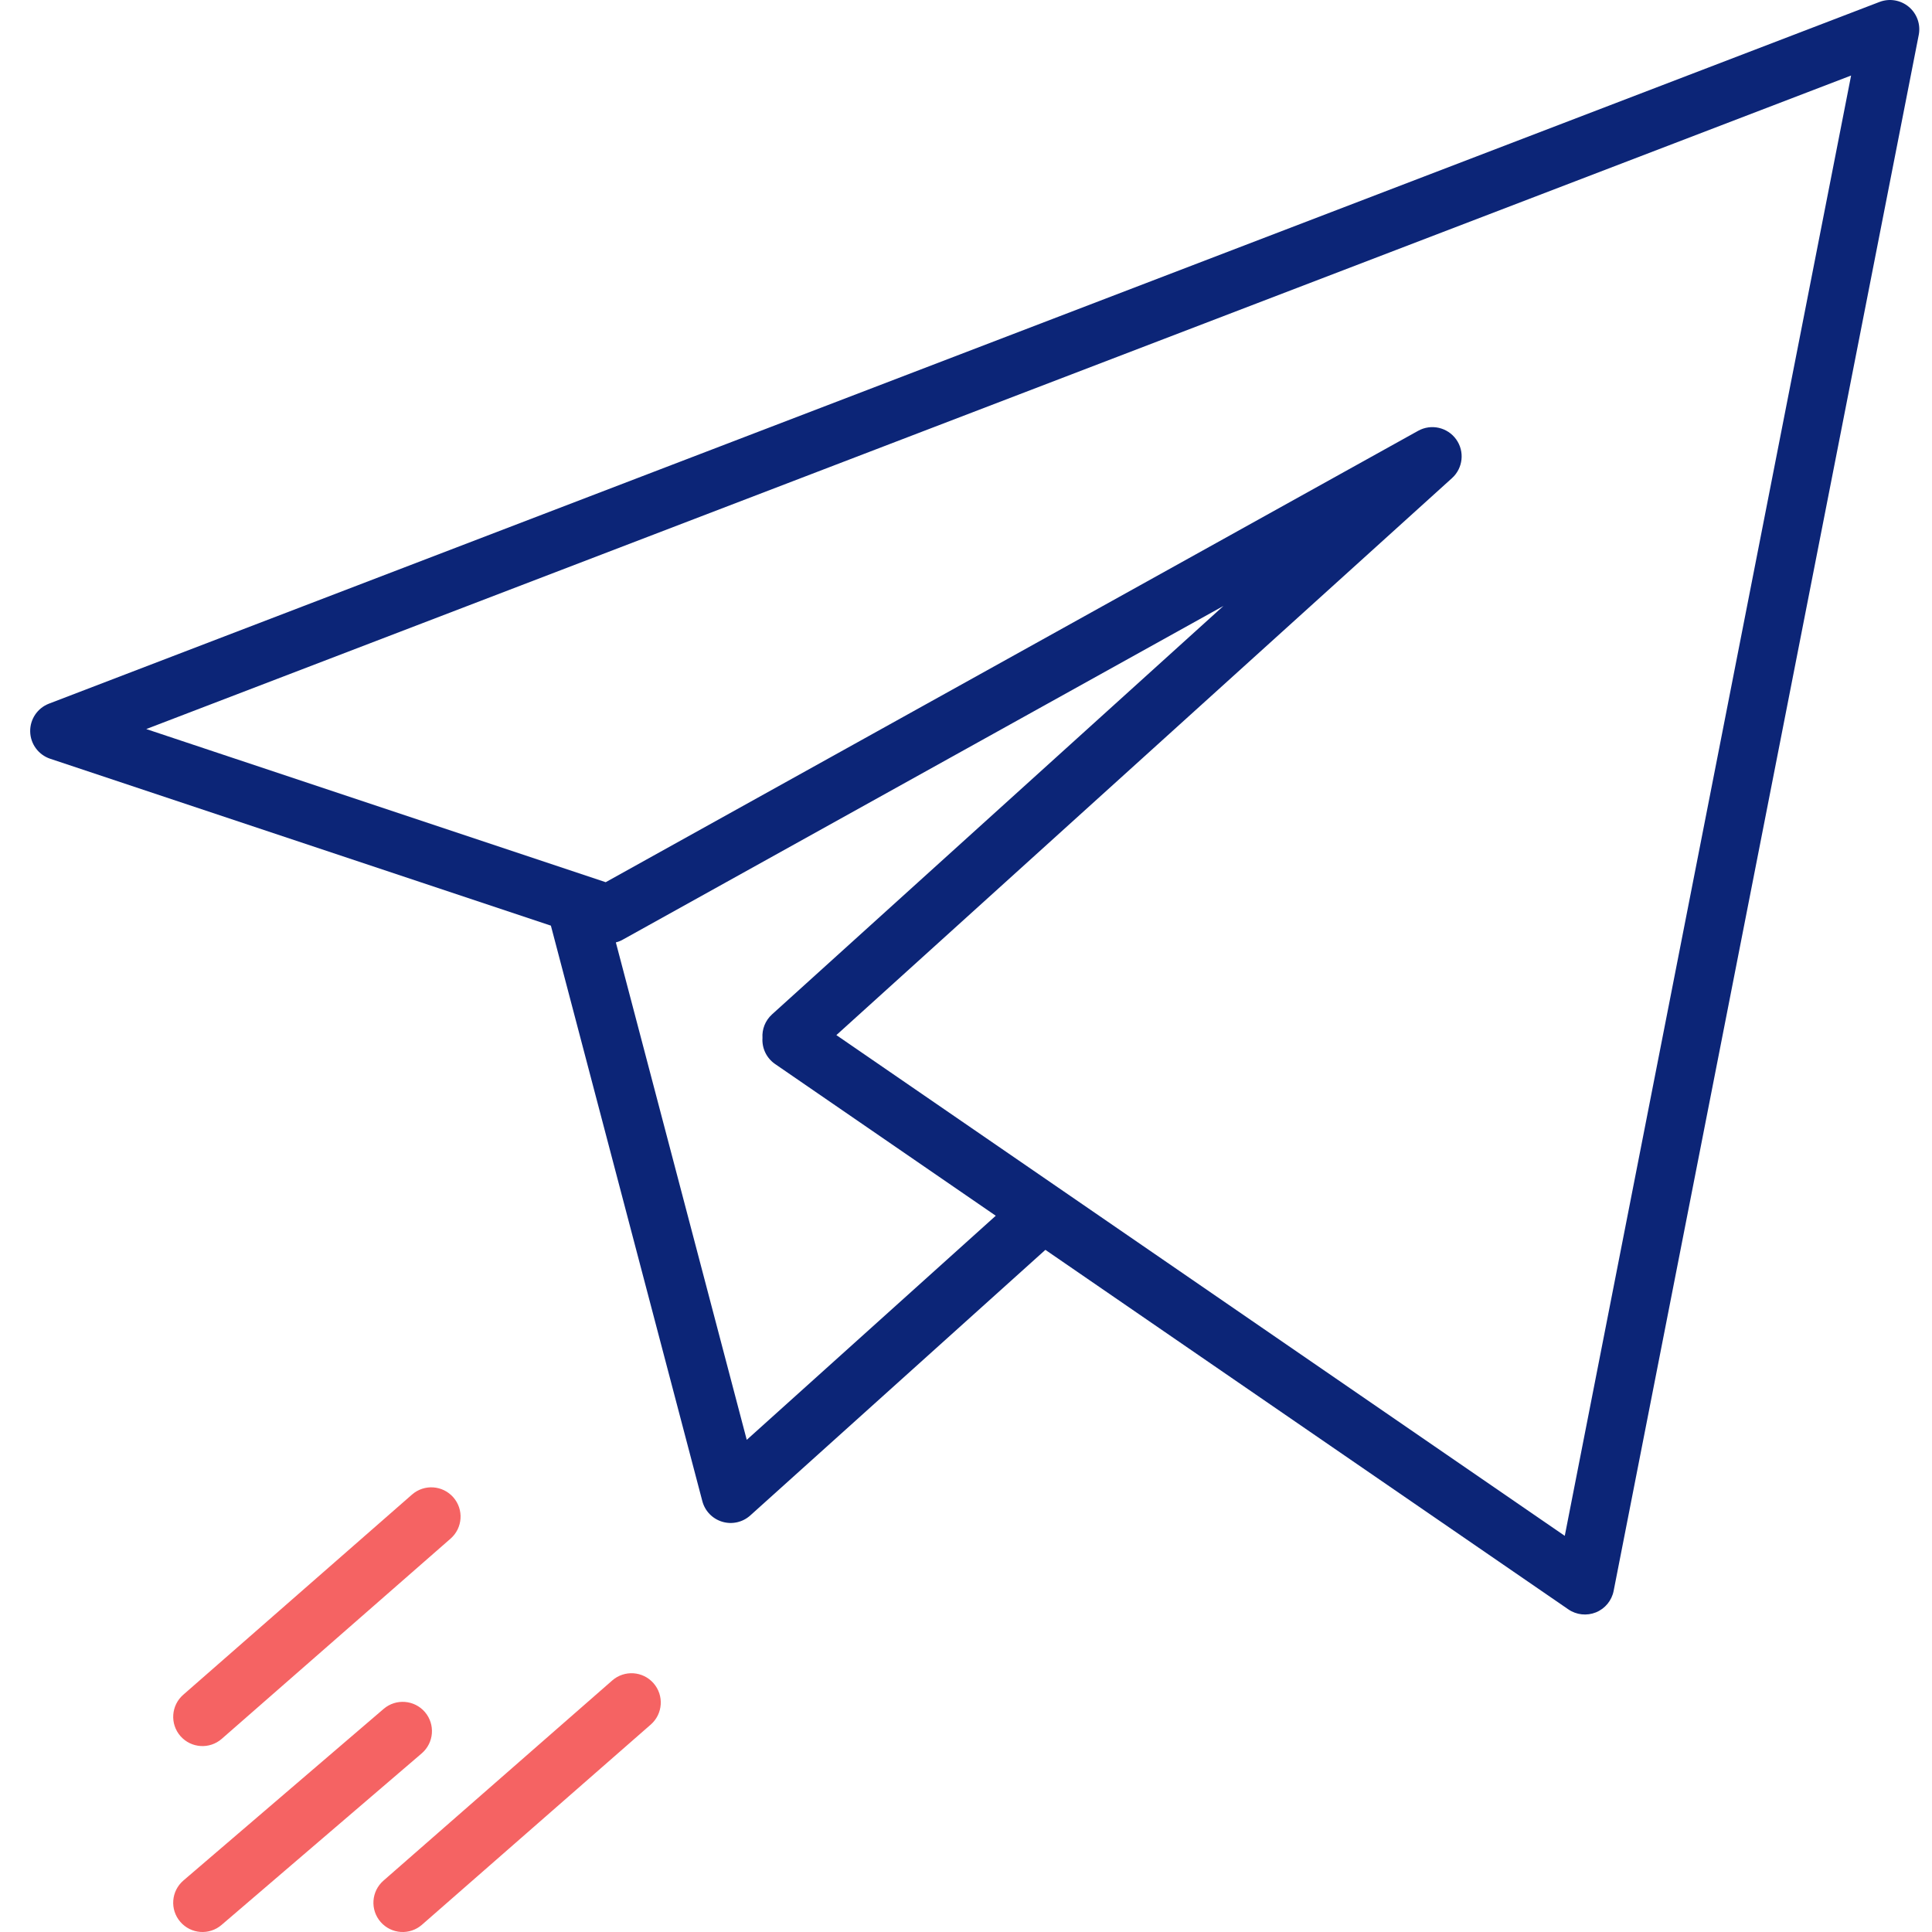 <?xml version="1.0" encoding="UTF-8"?> <svg xmlns="http://www.w3.org/2000/svg" width="64" height="64" viewBox="0 0 64 64" fill="none"><g clip-path="url(#clip0_110_1362)"><path fill-rule="evenodd" clip-rule="evenodd" d="M15.017 49.601C15.37 50.004 15.329 50.616 14.926 50.969L7.346 57.601C6.943 57.954 6.33 57.913 5.977 57.51C5.625 57.107 5.666 56.495 6.069 56.142L13.649 49.509C14.052 49.157 14.664 49.198 15.017 49.601ZM21.649 55.759C22.002 56.162 21.961 56.775 21.558 57.128L13.978 63.76C13.575 64.113 12.963 64.072 12.61 63.669C12.257 63.266 12.298 62.653 12.701 62.3L20.281 55.668C20.684 55.315 21.297 55.356 21.649 55.759ZM14.076 56.714C14.424 57.121 14.377 57.733 13.971 58.082L7.338 63.767C6.932 64.115 6.319 64.068 5.971 63.661C5.622 63.255 5.669 62.643 6.076 62.294L12.709 56.609C13.115 56.261 13.727 56.308 14.076 56.714Z" fill="#F56363"></path><path fill-rule="evenodd" clip-rule="evenodd" d="M63.561 1.156C63.629 0.81 63.503 0.455 63.233 0.228C62.963 0.001 62.591 -0.062 62.262 0.064L1.623 23.309C1.24 23.456 0.991 23.827 1 24.236C1.009 24.646 1.275 25.005 1.663 25.135L18.249 30.663L23.266 49.728C23.352 50.055 23.602 50.313 23.927 50.41C24.25 50.507 24.601 50.428 24.853 50.202L34.63 41.403L51.953 53.312C52.222 53.497 52.566 53.534 52.869 53.411C53.171 53.288 53.391 53.02 53.454 52.7L63.561 1.156ZM32.986 40.273L25.676 35.247C25.384 35.046 25.236 34.714 25.258 34.384C25.239 34.099 25.347 33.809 25.575 33.602L40.528 20.073L20.632 31.126C20.558 31.168 20.48 31.198 20.401 31.219L24.737 47.697L32.986 40.273ZM27.706 34.289L51.835 50.877L61.32 2.502L4.845 24.151L20.064 29.224L46.978 14.271C47.409 14.032 47.951 14.154 48.238 14.555C48.525 14.955 48.465 15.507 48.1 15.838L27.706 34.289Z" fill="#0C2577"></path></g><defs><clipPath id="clip0_110_1362"><rect width="64" height="64" fill="white"></rect></clipPath></defs></svg> 